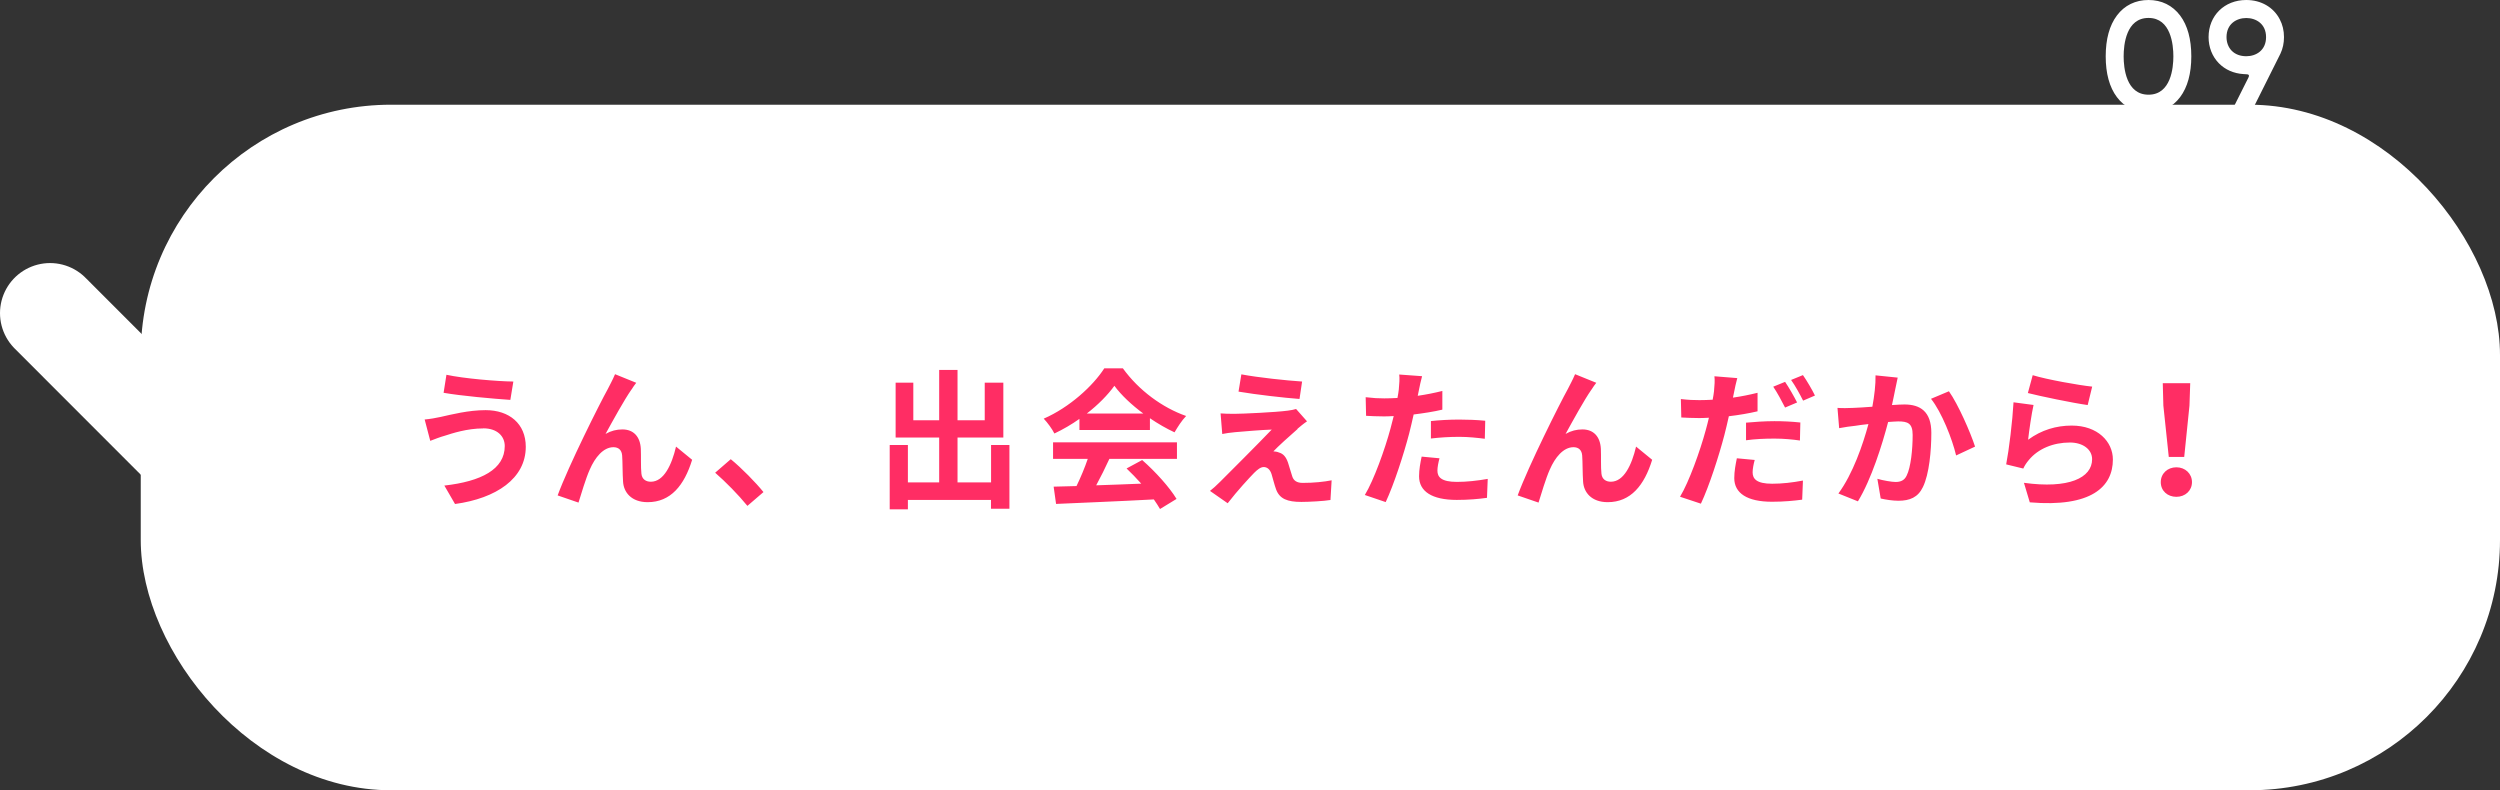 <svg data-name="レイヤー 2" xmlns="http://www.w3.org/2000/svg" viewBox="0 0 299.65 94.71"><rect x="0" y="0" width="299.65" height="94.71" fill="#333333" stroke="none"/><g data-name="レイヤー 1"><path fill="none" stroke="#fff" stroke-linecap="round" stroke-linejoin="round" stroke-width="12" d="m6 37.53 16.38 16.39"/><rect x="16.87" y="12.55" width="282.78" height="82.17" rx="30" ry="30" fill="#fff"/><path d="M257.52 0c-1.56 0-2.88.64-3.79 1.86-.89 1.19-1.34 2.83-1.34 4.89s.45 3.7 1.34 4.89c.92 1.22 2.23 1.86 3.79 1.86s2.87-.64 3.79-1.86c.89-1.19 1.34-2.83 1.34-4.89s-.45-3.7-1.34-4.89C260.39.64 259.08 0 257.52 0Zm2.98 6.75c0 1.38-.29 4.6-2.98 4.6s-2.98-3.22-2.98-4.6.29-4.6 2.98-4.6 2.98 3.22 2.98 4.6ZM269.24 0c-2.62 0-4.52 1.87-4.52 4.45 0 1.21.44 2.32 1.23 3.13.75.77 1.79 1.23 2.96 1.3s.26.01.26.01h.01c.19 0 .32.04.36.11.04.06.02.19-.07.35l-1.94 3.87h2.41l3.4-6.8c.28-.6.42-1.26.42-1.97 0-.78-.17-1.5-.51-2.14C272.5.86 271 0 269.24 0Zm2.37 4.45c0 1.58-1.19 2.29-2.37 2.29-.72 0-1.33-.23-1.75-.66-.4-.41-.62-.99-.62-1.63 0-1.58 1.19-2.29 2.37-2.29 1.18 0 2.37.71 2.37 2.29Z" fill="#fff"/><path d="M57.93 51.35c-1.96 0-3.73.59-4.63.88-.52.14-1.21.41-1.73.61l-.67-2.56c.59-.05 1.37-.18 1.93-.31 1.31-.29 3.31-.81 5.38-.81 2.83 0 4.81 1.62 4.81 4.39 0 3.8-3.53 6.18-8.48 6.86l-1.28-2.21c4.41-.5 7.24-1.94 7.24-4.74 0-1.17-.9-2.12-2.57-2.12Zm3.6-5.62-.36 2.2c-2.09-.14-5.96-.49-8-.85l.34-2.16c2.07.45 6.12.79 8.01.81Zm14.15.97c-.88 1.26-2.23 3.73-3.1 5.31.67-.38 1.33-.54 2.02-.54 1.33 0 2.14.86 2.21 2.34.04.79-.02 2.21.07 2.97.07.68.56.96 1.13.96 1.55 0 2.5-2 3.02-4.21l1.93 1.58c-.94 3.06-2.57 5.08-5.33 5.08-1.96 0-2.88-1.19-2.95-2.47-.07-.97-.05-2.41-.11-3.13-.05-.63-.41-.99-1.04-.99-1.21 0-2.21 1.22-2.84 2.68-.47 1.03-1.06 3.03-1.35 3.96l-2.5-.86c1.3-3.55 5.06-11.04 6-12.73.23-.47.56-1.04.88-1.8l2.54 1.03c-.18.22-.38.52-.58.83Zm13.91 13.94c-1.1-1.35-2.63-2.9-3.87-3.98l1.87-1.62c1.28 1.04 3.03 2.83 3.92 3.94l-1.93 1.66Zm31.4-7.29v7.63h-2.21v-1.06h-9.96v1.13h-2.18v-7.71h2.18v4.48h3.75v-5.38h-5.22v-6.57h2.12v4.5h3.1v-6.03h2.2v6.03h3.26v-4.5h2.23v6.57h-5.49v5.38h4.02v-4.48H121Zm8.4-3.15c-.94.67-1.96 1.26-3.01 1.76-.25-.52-.83-1.31-1.28-1.78 3.1-1.35 5.91-3.93 7.26-6.03h2.23c1.91 2.65 4.75 4.72 7.58 5.71-.54.56-1.01 1.31-1.39 1.96-.97-.45-1.98-1.03-2.95-1.69v1.41h-8.45v-1.33Zm-3.17 2.82h14.85V55h-8.1c-.49 1.06-1.04 2.18-1.58 3.17 1.73-.05 3.57-.13 5.4-.2-.58-.65-1.19-1.28-1.76-1.82l1.87-1.01c1.6 1.4 3.29 3.28 4.12 4.66l-1.98 1.21c-.2-.34-.45-.74-.74-1.15-4.23.23-8.66.4-11.72.54l-.29-2.07c.81-.02 1.73-.04 2.74-.07.49-1.01.99-2.2 1.35-3.26h-4.16v-1.98Zm10.82-3.45c-1.4-1.04-2.65-2.21-3.47-3.33-.79 1.1-1.94 2.27-3.31 3.33h6.79Zm18.49 1.85c-.81.7-2.48 2.21-2.9 2.68.16 0 .49.05.67.14.52.14.85.54 1.08 1.21.16.47.34 1.15.5 1.62.16.54.56.81 1.26.81 1.35 0 2.57-.13 3.47-.31l-.14 2.36c-.74.13-2.58.23-3.49.23-1.67 0-2.61-.36-3.03-1.51-.2-.54-.4-1.37-.54-1.82-.2-.63-.58-.85-.94-.85s-.74.29-1.15.7c-.63.65-1.95 2.07-3.17 3.64l-2.12-1.48c.32-.25.76-.63 1.22-1.1.92-.92 4.55-4.54 6.18-6.25-1.24.04-3.35.22-4.38.31-.61.05-1.15.14-1.55.22l-.2-2.47c.41.04 1.06.05 1.69.05.86 0 4.88-.18 6.37-.38.32-.04.81-.13.99-.2l1.31 1.48c-.47.32-.85.65-1.15.9Zm.54-5.69-.31 2.09c-1.87-.14-5.19-.52-7.31-.88l.34-2.07c2 .38 5.42.74 7.27.86Zm16.81 3.37c-1.06.25-2.25.43-3.44.58-.16.76-.36 1.55-.54 2.29-.65 2.48-1.82 6.1-2.81 8.21l-2.5-.85c1.08-1.78 2.41-5.49 3.08-7.98.13-.47.25-.97.38-1.48-.4.02-.79.04-1.15.04-.88 0-1.55-.04-2.16-.07l-.05-2.23c.92.11 1.5.14 2.23.14.52 0 1.04-.02 1.58-.05.07-.38.13-.72.16-1.01.07-.67.11-1.39.05-1.8l2.74.2c-.14.5-.31 1.3-.38 1.67l-.14.68c.99-.14 1.98-.34 2.95-.58v2.23Zm-.34 5.83c-.14.5-.25 1.08-.25 1.48 0 .76.45 1.35 2.34 1.35 1.19 0 2.43-.14 3.69-.36l-.09 2.27c-.99.14-2.2.25-3.62.25-2.99 0-4.52-1.03-4.52-2.83 0-.81.16-1.67.31-2.36l2.14.2Zm-1.04-4.46c.97-.11 2.25-.18 3.4-.18 1.01 0 2.09.04 3.12.14l-.05 2.16c-.88-.11-1.96-.23-3.04-.23-1.22 0-2.32.07-3.42.2v-2.09Zm19.25-3.77c-.88 1.26-2.23 3.73-3.1 5.31.67-.38 1.33-.54 2.02-.54 1.33 0 2.14.86 2.21 2.34.04.79-.02 2.21.07 2.97.07.68.56.96 1.13.96 1.55 0 2.5-2 3.02-4.21l1.93 1.58c-.94 3.06-2.57 5.08-5.33 5.08-1.96 0-2.88-1.19-2.95-2.47-.07-.97-.05-2.41-.11-3.13-.05-.63-.41-.99-1.04-.99-1.21 0-2.21 1.22-2.84 2.68-.47 1.03-1.06 3.03-1.35 3.96l-2.5-.86c1.3-3.55 5.06-11.04 6-12.73.23-.47.56-1.04.88-1.8l2.54 1.03c-.18.22-.38.52-.58.83Zm19.91 2.6c-1.06.25-2.25.45-3.44.59-.16.76-.36 1.55-.54 2.27-.65 2.48-1.82 6.12-2.81 8.21l-2.5-.83c1.08-1.78 2.41-5.51 3.08-7.98.13-.49.27-.99.38-1.49-.4.02-.79.04-1.15.04-.88 0-1.55-.04-2.16-.07l-.05-2.21c.92.11 1.5.13 2.23.13.52 0 1.04-.02 1.58-.05.07-.38.13-.72.16-1.01.07-.67.11-1.37.05-1.8l2.74.22c-.14.5-.31 1.28-.38 1.67l-.14.67c.99-.14 1.98-.34 2.95-.58v2.23Zm-.34 5.83c-.14.5-.25 1.08-.25 1.48 0 .77.45 1.37 2.34 1.37 1.19 0 2.43-.14 3.69-.38l-.09 2.29c-.99.13-2.2.25-3.62.25-2.99 0-4.52-1.04-4.52-2.83 0-.81.16-1.67.31-2.38l2.14.2Zm-1.04-4.47c.97-.09 2.25-.18 3.4-.18 1.01 0 2.09.05 3.11.16l-.05 2.16c-.88-.13-1.96-.23-3.04-.23-1.22 0-2.32.05-3.42.2v-2.11Zm4.68-1.81c-.38-.74-.94-1.8-1.42-2.5l1.42-.58c.45.65 1.1 1.8 1.44 2.47l-1.44.61Zm2.14-3.89c.47.67 1.13 1.8 1.44 2.45l-1.42.61c-.38-.76-.95-1.8-1.44-2.48l1.42-.58Zm11.36.29c-.11.47-.22 1.03-.31 1.48-.11.52-.23 1.17-.38 1.82.61-.04 1.13-.07 1.5-.07 1.89 0 3.22.85 3.22 3.4 0 2.11-.25 4.95-1.01 6.5-.59 1.24-1.58 1.64-2.94 1.64-.67 0-1.53-.13-2.12-.27l-.4-2.36c.68.2 1.73.38 2.18.38.59 0 1.06-.18 1.33-.76.5-.99.72-3.13.72-4.88 0-1.4-.59-1.62-1.73-1.62-.29 0-.72.04-1.21.07-.7 2.68-2 6.86-3.62 9.51l-2.34-.94c1.73-2.34 2.95-5.89 3.6-8.32-.65.07-1.21.14-1.53.2-.52.05-1.44.18-1.98.29l-.2-2.43c.63.05 1.24.02 1.89 0 .56-.02 1.39-.07 2.29-.14.25-1.35.4-2.65.38-3.76l2.65.27Zm6.14 1.65c1.1 1.55 2.58 4.93 3.13 6.63l-2.27 1.06c-.47-1.98-1.73-5.19-3.01-6.79l2.14-.9Zm9.5 5.8c1.6-1.17 3.37-1.69 5.22-1.69 3.11 0 4.93 1.93 4.93 4.07 0 3.26-2.58 5.76-9.96 5.13l-.7-2.34c5.35.74 8.17-.58 8.17-2.83 0-1.17-1.1-2-2.66-2-2 0-3.8.74-4.92 2.09-.32.38-.5.67-.67 1.03l-2.05-.5c.34-1.75.76-5.22.88-7.44l2.4.32c-.23.99-.54 3.13-.65 4.16Zm.54-7.73c1.69.52 5.56 1.21 7.13 1.37l-.54 2.21c-1.8-.25-5.78-1.08-7.17-1.44l.58-2.14Zm15.35 12.82c0-1.03.81-1.78 1.87-1.78s1.87.76 1.87 1.78-.81 1.76-1.87 1.76-1.87-.72-1.87-1.76Zm.31-9.18-.07-2.68h3.29l-.09 2.68-.63 6.16h-1.85l-.65-6.16Z" fill="#ff2d64"/></g></svg>